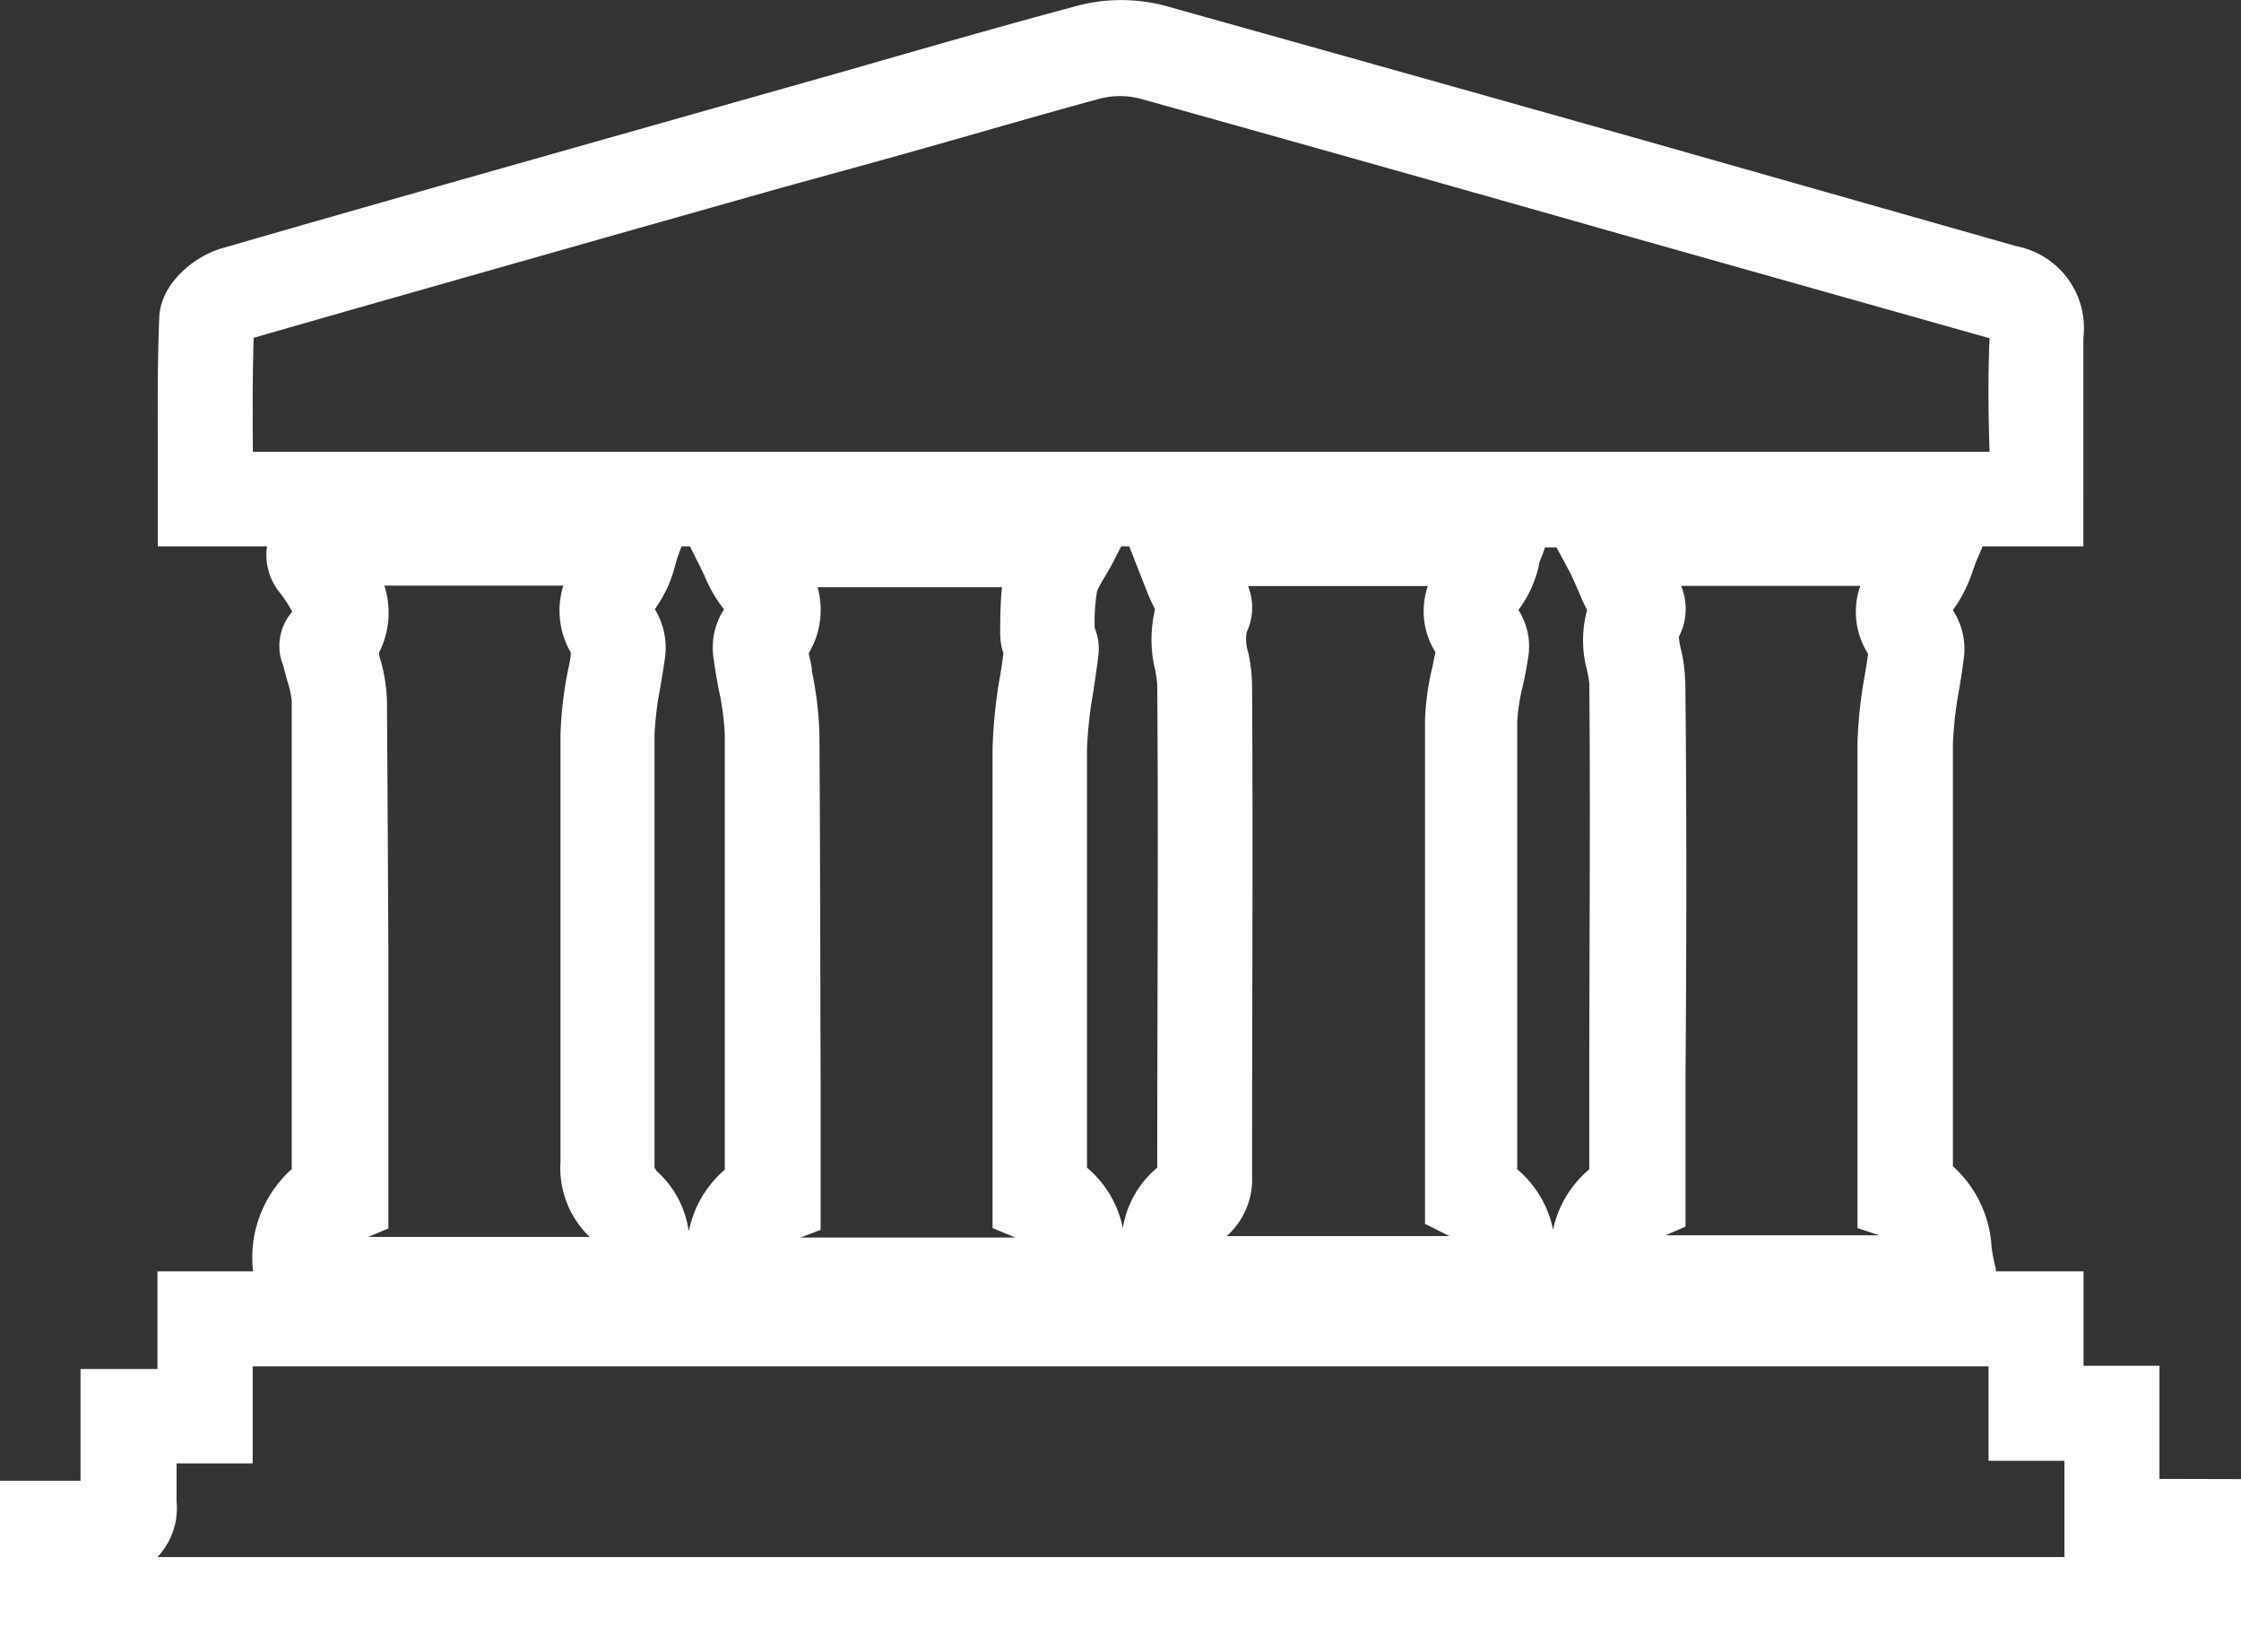 <svg xmlns="http://www.w3.org/2000/svg" viewBox="0 0 111.31 82.06"><rect x="0" y="0" width="111.31" height="82.06" fill="#333333" stroke="none"/><defs><style>.cls-1{fill:#fff;}</style></defs><g id="Capa_2" data-name="Capa 2"><g id="Capa_2-2" data-name="Capa 2"><path class="cls-1" d="M107.26,73.46V67.84h-3.77V63.15H99.13l0-.15a7.51,7.51,0,0,1-.21-1.07,5.83,5.83,0,0,0-1.92-4V53.44c0-5.4,0-11,0-16.47a19.14,19.14,0,0,1,.3-2.67c.1-.58.19-1.17.26-1.75A3.54,3.54,0,0,0,97,30.31a1.5,1.5,0,0,1,.14-.2A7.38,7.38,0,0,0,98,28.32c.07-.21.15-.42.25-.65l.23-.53h5V24.78c0-.82,0-1.64,0-2.45,0-1.92,0-3.73,0-5.54a4.14,4.14,0,0,0-3.32-4.56L81.76,7Q69.85,3.64,57.92.3a8.54,8.54,0,0,0-4.46,0c-3.73,1-7.49,2.08-11.13,3.13L37.24,4.87,30,6.92c-6.35,1.8-12.69,3.59-19,5.42C9.74,12.7,8,14,7.91,15.75c-.09,2.27-.08,4.47-.07,6.79,0,.74,0,1.49,0,2.24v2.36h5.42a3,3,0,0,0,.55,2.19,5.82,5.82,0,0,1,.7,1.05,1.27,1.27,0,0,1-.11.15,2.56,2.56,0,0,0-.33,2.53c.06.25.13.51.2.76a4.65,4.65,0,0,1,.22,1c0,4.13,0,8.26,0,12.39V58.07a5.91,5.91,0,0,0-1.92,5.08H7.82V68H4v3.71c0,.63,0,1.23,0,1.84H0v8.52H111.31v-8.6ZM60.93,61.4a3.78,3.78,0,0,0,1.26-3v-.56c0-7.81.05-15.88,0-23.82A8.27,8.27,0,0,0,62,32.41a2.09,2.09,0,0,1-.08-1,2.89,2.89,0,0,0,.07-2.3h8.93a3.85,3.85,0,0,0,.38,3.29c-.05.23-.1.45-.14.68a13,13,0,0,0-.38,2.72c0,5.92,0,11.83,0,17.73v7.26L72,61.4ZM56.09,27.14,57,29.46c.1.25.23.52.37.8a6.53,6.53,0,0,0,0,3,4.65,4.65,0,0,1,.11.78c.06,7.92,0,16,0,23.77V58a4.93,4.93,0,0,0-1.71,3,5.26,5.26,0,0,0-1.78-3V53.48c0-5.32,0-10.82,0-16.23a20.1,20.1,0,0,1,.31-2.86c.09-.63.19-1.25.26-1.88a2.74,2.74,0,0,0-.19-1.33v-.11a9.46,9.46,0,0,1,.12-1.71,5.45,5.45,0,0,1,.32-.6c.16-.26.32-.54.49-.86l.39-.76ZM40.7,36.43a17.54,17.54,0,0,0-.37-3.07c0-.3-.11-.61-.16-.91a4.21,4.21,0,0,0,.44-3.28h9.16c-.07.64-.08,1.25-.09,1.81v.47a3,3,0,0,0,.16,1q-.07.6-.18,1.2a24.8,24.8,0,0,0-.36,3.54c0,5.44,0,10.95,0,16.28V61l1.13.47H39.76l1-.38V53.58C40.74,48,40.74,42.16,40.7,36.43Zm43-2.58a7.33,7.33,0,0,0-.2-1.56,4,4,0,0,1-.11-.66,3,3,0,0,0,.11-2.53H92.4a3.89,3.89,0,0,0,.39,3.38c-.05.36-.11.72-.17,1.08a22.44,22.44,0,0,0-.36,3.37c0,5.51,0,11.11,0,16.52V61l1.08.36H82.72l1-.43V53.33C83.77,47,83.78,40.35,83.71,33.85ZM78,28.47c.19.42.36.78.51,1.15.09.21.2.44.32.68a5.74,5.74,0,0,0,0,3,6.05,6.05,0,0,1,.11.63c.06,6.47,0,13.05,0,19.42v4.73a5.4,5.4,0,0,0-1.8,3,5.29,5.29,0,0,0-1.78-3v-4.5c0-5.89,0-11.8,0-17.7a9.09,9.09,0,0,1,.27-1.77c.1-.45.19-.91.26-1.37a3.34,3.34,0,0,0-.47-2.44l.17-.24a5.88,5.88,0,0,0,.84-1.94c0-.17.1-.35.17-.53l.14-.4h.57ZM12.6,16.78c6.22-1.79,12.45-3.55,18.67-5.32l7.25-2.05L43.63,8c3.62-1,7.36-2.11,11-3.1a4,4,0,0,1,2,0q11.92,3.33,23.83,6.72l18.36,5.18c-.08,1.89-.06,3.79,0,5.64v0H12.56C12.55,20.48,12.54,18.63,12.6,16.78ZM34.27,27.14l.37.74c.13.24.23.47.33.67a7.19,7.19,0,0,0,.93,1.64.33.33,0,0,1,.06.08,3.49,3.49,0,0,0-.53,2.33c.07.54.16,1.07.26,1.61A13,13,0,0,1,36,36.47c0,5.7,0,11.5,0,17.11V58.1a5.43,5.43,0,0,0-1.79,3.07,4.93,4.93,0,0,0-1.59-3L32.51,58c0-.06,0-.17,0-.35V53.3c0-5.51,0-11.2,0-16.8a15.86,15.86,0,0,1,.28-2.32c.09-.53.18-1.06.25-1.59a3.64,3.64,0,0,0-.51-2.32,2.06,2.06,0,0,1,.15-.24,6.18,6.18,0,0,0,.84-1.89,6,6,0,0,1,.19-.61l.14-.39ZM19.22,34.77a8.5,8.5,0,0,0-.39-2.22s0-.1,0-.14a4.36,4.36,0,0,0,.26-3.32h8.89a4.15,4.15,0,0,0,.37,3.32c0,.33-.1.66-.16,1a18.71,18.71,0,0,0-.35,3.08c0,5.61,0,11.32,0,16.84v4.37a4.74,4.74,0,0,0,1.45,3.74h-11l1-.42V47.2Q19.26,41,19.22,34.77Zm83.32,42.57H7.82a3.53,3.53,0,0,0,.95-2.77c0-.62,0-1.24,0-1.88h3.78V67.87H98.77v4.69h3.77Z"/></g></g></svg>